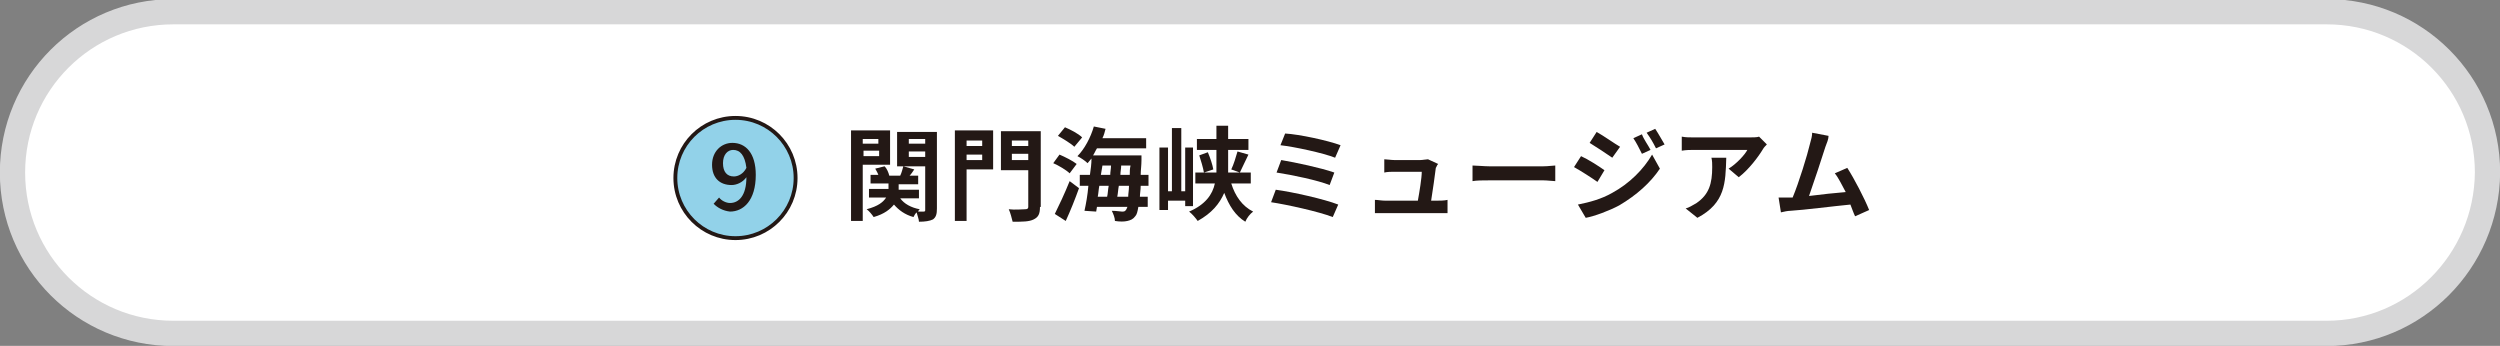 <?xml version="1.0" encoding="utf-8"?>
<!-- Generator: Adobe Illustrator 27.4.1, SVG Export Plug-In . SVG Version: 6.00 Build 0)  -->
<svg version="1.1" id="レイヤー_1" xmlns="http://www.w3.org/2000/svg" xmlns:xlink="http://www.w3.org/1999/xlink" x="0px"
	 y="0px" viewBox="0 0 320.2 44.3" style="enable-background:new 0 0 320.2 44.3;" xml:space="preserve">
<rect x="0" y="0" width="320.2" height="44.3" fill="#808080" stroke="none"/>
<style type="text/css">
	.st0{fill:#FFFFFF;stroke:#D7D7D8;stroke-width:3.237;stroke-linecap:round;stroke-linejoin:round;stroke-miterlimit:10;}
	.st1{fill:#92D2E9;stroke:#231815;stroke-width:0.495;stroke-miterlimit:10;}
	.st2{fill:#231815;}
</style>
<path class="st0" d="M298,42.7H22.2c-11.4,0-20.6-9.2-20.6-20.6l0,0c0-11.4,9.2-20.6,20.6-20.6H298c11.4,0,20.6,9.2,20.6,20.6l0,0
	C318.5,33.5,309.3,42.7,298,42.7z"/>
<circle class="st1" cx="94.2" cy="22.8" r="7.7"/>
<g>
	<g>
		<path class="st2" d="M91.4,26.1l0.7-0.8c0.3,0.4,0.9,0.7,1.4,0.7c1.1,0,2.1-0.9,2.1-3.3c-0.5,0.7-1.3,1-1.9,1
			c-1.5,0-2.5-0.9-2.5-2.6c0-1.7,1.2-2.8,2.6-2.8c1.7,0,3,1.3,3,4.1c0,3.3-1.6,4.7-3.3,4.7C92.6,27,91.9,26.6,91.4,26.1z M94,22.6
			c0.5,0,1.2-0.3,1.6-1.1c-0.2-1.6-0.8-2.3-1.7-2.3c-0.7,0-1.3,0.6-1.3,1.7C92.6,22,93.1,22.6,94,22.6z"/>
	</g>
</g>
<g>
	<g>
		<path class="st2" d="M110.5,21.1v7.2H109V16.7h5v4.4H110.5z M110.5,17.8v0.6h2v-0.6H110.5z M112.6,20v-0.7h-2V20H112.6z M120,26.7
			c0,0.7-0.1,1.1-0.5,1.4c-0.4,0.2-1,0.3-1.8,0.3c0-0.3-0.2-0.8-0.3-1.2c-0.2,0.2-0.3,0.4-0.4,0.6c-1.1-0.3-1.9-0.9-2.5-1.6
			c-0.5,0.6-1.2,1.2-2.6,1.6c-0.2-0.3-0.6-0.8-0.9-1c1.5-0.4,2.1-0.9,2.5-1.5h-2.2v-1.1h2.5v-0.7h-2.3v-1.1h1
			c-0.1-0.3-0.3-0.6-0.4-0.8l1.2-0.3c0.3,0.3,0.5,0.8,0.6,1.2h1.4c0.2-0.4,0.3-0.9,0.4-1.2l1.4,0.4c-0.2,0.3-0.4,0.6-0.6,0.8h1.1
			v1.1h-2.5v0.7h2.6v1.1h-2.4c0.5,0.7,1.4,1.2,2.5,1.4c-0.1,0.1-0.2,0.2-0.2,0.3c0.3,0,0.6,0,0.7,0c0.2,0,0.2-0.1,0.2-0.2v-5.6h-3.6
			v-4.4h5.1V26.7z M116.4,17.8v0.6h2.1v-0.6H116.4z M118.5,20.1v-0.7h-2.1v0.7H118.5z"/>
		<path class="st2" d="M127.2,21.7h-3.4v6.6h-1.5V16.7h4.9V21.7z M123.8,18v0.7h2V18H123.8z M125.8,20.5v-0.7h-2v0.7H125.8z
			 M133.2,26.5c0,0.9-0.2,1.3-0.8,1.6c-0.6,0.3-1.4,0.3-2.7,0.3c-0.1-0.4-0.3-1.2-0.5-1.6c0.8,0.1,1.8,0,2.1,0
			c0.3,0,0.4-0.1,0.4-0.3v-4.7h-3.5v-5h5.1V26.5z M129.6,18v0.7h2.1V18H129.6z M131.7,20.5v-0.8h-2.1v0.8H131.7z"/>
		<path class="st2" d="M137,22.2c-0.4-0.4-1.4-1-2.1-1.3l0.8-1.1c0.7,0.3,1.7,0.8,2.2,1.2L137,22.2z M135.1,27.4
			c0.5-1,1.3-2.7,1.9-4.2l1.2,0.9c-0.5,1.4-1.1,2.9-1.7,4.2L135.1,27.4z M137.6,18.8c-0.4-0.4-1.4-1-2.1-1.4l0.9-1.1
			c0.7,0.3,1.7,0.8,2.2,1.3L137.6,18.8z M146.1,23.8c0,0.5-0.1,1-0.1,1.4h1v1.3h-1.2c-0.1,0.6-0.2,1-0.4,1.2c-0.3,0.4-0.6,0.5-1,0.6
			c-0.4,0.1-1,0.1-1.6,0c0-0.4-0.2-0.9-0.4-1.3c0.6,0,1.1,0.1,1.3,0.1c0.2,0,0.4,0,0.5-0.2c0.1-0.1,0.1-0.2,0.2-0.4h-3.9l-0.1,0.6
			l-1.5-0.1c0.2-0.9,0.4-2,0.5-3.2h-1.1v-1.4h1.3c0.1-0.7,0.2-1.4,0.2-2.1c-0.2,0.2-0.3,0.4-0.5,0.6c-0.3-0.3-0.9-0.7-1.3-0.9
			c0.9-0.9,1.7-2.4,2.1-3.8l1.5,0.3c-0.1,0.4-0.2,0.8-0.4,1.2h5.6V19h-6.3c-0.2,0.3-0.3,0.6-0.5,0.9h6.2c0,0,0,0.4,0,0.6
			c0,0.7-0.1,1.3-0.1,1.9h1v1.4H146.1z M140.8,23.8c-0.1,0.5-0.1,0.9-0.2,1.4h1.2c0.1-0.4,0.1-0.9,0.2-1.4H140.8z M141,22.4h1.2
			c0-0.4,0.1-0.8,0.1-1.2h-1.1L141,22.4z M144.5,25.2c0-0.4,0.1-0.8,0.1-1.4h-1.3c-0.1,0.5-0.1,0.9-0.2,1.4H144.5z M144.7,22.4
			c0-0.4,0-0.8,0.1-1.2h-1.2c0,0.4-0.1,0.8-0.1,1.2H144.7z"/>
		<path class="st2" d="M151.8,26.3v-0.6h-2.2v1.2h-1.1v-8h1.1v5.6h0.5v-8.1h1.2v8.1h0.5v-5.6h1v7.5H151.8z M157.7,23.5
			c0.5,1.6,1.4,2.9,2.8,3.6c-0.4,0.3-0.8,0.8-1,1.3c-1.3-0.8-2.1-2.1-2.7-3.7c-0.6,1.4-1.6,2.6-3.4,3.6c-0.2-0.3-0.7-0.9-1.1-1.2
			c2.1-0.9,3-2.2,3.3-3.6h-2.5v-1.4h2.7c0-0.4,0-0.8,0-1.2v-1.7h-2.5v-1.4h2.5v-1.7h1.5v1.7h2.6v1.4h-2.6V21c0,0.4,0,0.8,0,1.1h2.9
			v1.4H157.7z M154.7,19.5c0.3,0.7,0.6,1.6,0.7,2.2l-1.2,0.4c-0.1-0.6-0.4-1.6-0.6-2.2L154.7,19.5z M157.7,21.7
			c0.3-0.6,0.6-1.6,0.8-2.3l1.4,0.4c-0.4,0.8-0.8,1.7-1.1,2.3L157.7,21.7z"/>
		<path class="st2" d="M171.4,26.2l-0.7,1.6c-1.8-0.7-5.9-1.6-7.9-1.9l0.6-1.6C165.6,24.6,169.6,25.5,171.4,26.2z M170.9,22.1
			l-0.6,1.6c-1.5-0.6-4.8-1.3-6.8-1.6l0.6-1.6C165.9,20.8,169.2,21.5,170.9,22.1z M171.7,18.6l-0.7,1.6c-1.5-0.6-5.2-1.4-7-1.6
			l0.6-1.5C166.4,17.2,170.1,18,171.7,18.6z"/>
		<path class="st2" d="M183.9,21.5c-0.1,0.8-0.4,3-0.6,4.2h0.8c0.3,0,0.9,0,1.3-0.1v1.7c-0.3,0-0.9,0-1.2,0h-6.8c-0.5,0-0.8,0-1.3,0
			v-1.7c0.4,0,0.8,0.1,1.3,0.1h4.2c0.2-1.1,0.5-2.9,0.5-3.7h-3.5c-0.4,0-0.9,0-1.3,0.1v-1.7c0.3,0,0.9,0.1,1.3,0.1h3.3
			c0.3,0,0.8-0.1,1-0.1l1.3,0.6C184,21.2,184,21.4,183.9,21.5z"/>
		<path class="st2" d="M190.7,21.3h7c0.6,0,1.2-0.1,1.5-0.1v2c-0.3,0-1-0.1-1.5-0.1h-7c-0.7,0-1.6,0-2.1,0.1v-2
			C189.1,21.2,190.1,21.3,190.7,21.3z"/>
		<path class="st2" d="M205.5,21.8l-0.9,1.5c-0.7-0.5-2.1-1.4-3-1.9l0.9-1.4C203.4,20.4,204.8,21.3,205.5,21.8z M206.5,24.7
			c2.2-1.2,4-3,5.1-4.9l1,1.8c-1.2,1.8-3,3.4-5.2,4.7c-1.3,0.7-3.2,1.4-4.3,1.6l-1-1.7C203.6,25.9,205.1,25.5,206.5,24.7z
			 M207.5,18.8l-1,1.4c-0.7-0.5-2.1-1.4-2.9-1.9l0.9-1.4C205.4,17.4,206.8,18.4,207.5,18.8z M211.4,19.2l-1.1,0.5
			c-0.4-0.8-0.7-1.4-1.1-2l1.1-0.5C210.5,17.8,211.1,18.6,211.4,19.2z M213.2,18.5l-1.1,0.5c-0.4-0.8-0.7-1.3-1.2-2l1.1-0.5
			C212.4,17.1,212.9,18,213.2,18.5z"/>
		<path class="st2" d="M225.8,19.1c-0.6,1-1.8,2.6-3.1,3.6l-1.3-1.1c1-0.6,2.1-1.8,2.4-2.4H217c-0.5,0-1,0-1.6,0.1v-1.8
			c0.5,0.1,1,0.1,1.6,0.1h7c0.4,0,1.1,0,1.3-0.1l1,1C226.2,18.6,225.9,18.9,225.8,19.1z M217.4,27.9l-1.5-1.2
			c0.4-0.1,0.9-0.4,1.4-0.7c1.6-1.1,2-2.5,2-4.6c0-0.4,0-0.8-0.1-1.2h1.9C221,23.4,221,26,217.4,27.9z"/>
		<path class="st2" d="M233.8,18.8c-0.4,1.3-1.5,4.6-2.1,6.3c1.6-0.2,3.4-0.4,4.7-0.5c-0.5-0.9-0.9-1.8-1.4-2.4l1.6-0.7
			c0.9,1.4,2.2,3.9,2.8,5.4l-1.8,0.8c-0.2-0.4-0.4-1-0.6-1.5c-2.1,0.2-6,0.7-7.7,0.8c-0.3,0-0.8,0.1-1.2,0.2l-0.3-1.9
			c0.4,0,1,0,1.4,0c0.1,0,0.2,0,0.4,0c0.8-1.9,1.9-5.5,2.2-6.8c0.2-0.7,0.3-1.1,0.3-1.5l2.1,0.4C234.2,17.8,234,18.3,233.8,18.8z"/>
	</g>
</g>
</svg>
